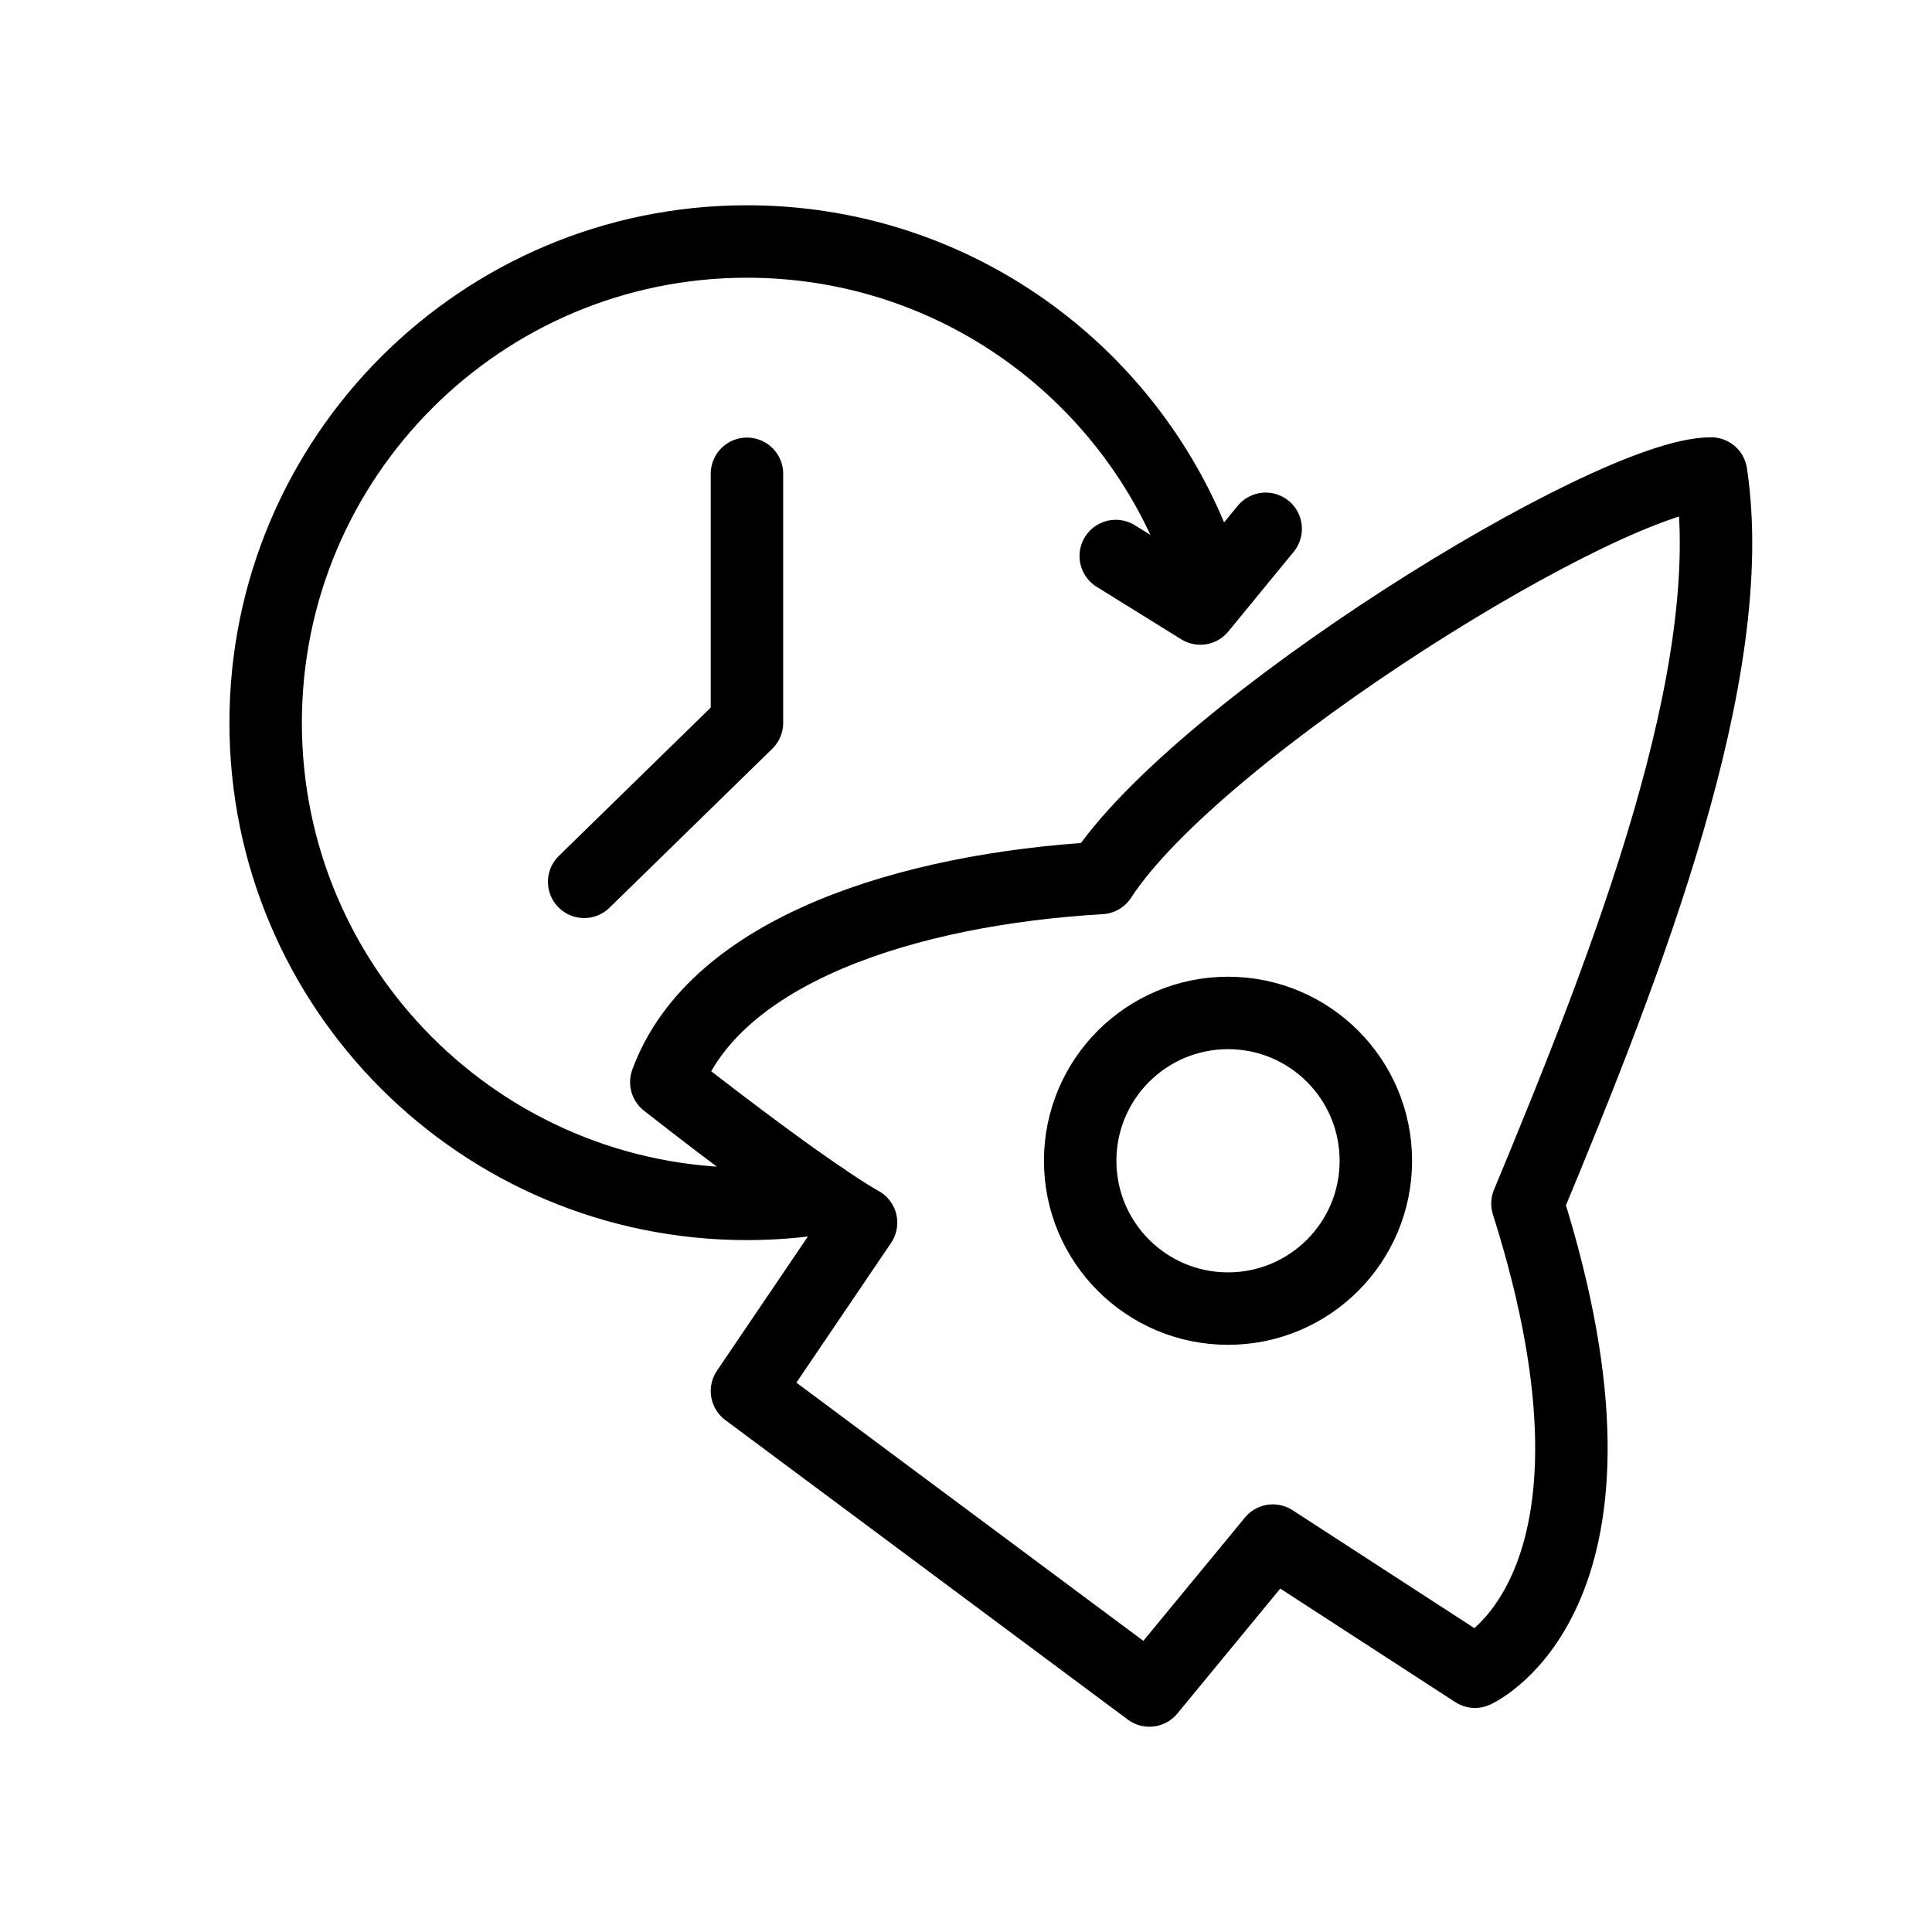 <svg width="80" height="80" viewBox="0 0 80 80" fill="none" xmlns="http://www.w3.org/2000/svg">
<mask id="mask0_7039_89888" style="mask-type:alpha" maskUnits="userSpaceOnUse" x="-2" y="-2" width="84" height="84">
<rect width="80" height="80" fill="white" stroke="white" stroke-width="3" stroke-linecap="round" stroke-linejoin="round"/>
</mask>
<g mask="url(#mask0_7039_89888)">
<path d="M49.332 22.279C46.332 15.065 39.227 10 30.931 10C19.927 10 11 18.927 11 29.931C11 40.935 19.927 49.85 30.931 49.85C31.988 49.85 33.032 49.765 34.052 49.607" stroke="black" stroke-width="3" stroke-miterlimit="10" stroke-linecap="round" stroke-linejoin="round"/>
<path d="M46.201 23.024L49.703 25.197L52.409 21.897" stroke="black" stroke-width="3" stroke-linecap="round" stroke-linejoin="round"/>
<path d="M30.93 57.599L47.594 70L52.707 63.793L61.075 69.222C61.075 69.222 68.363 65.967 63.249 49.838C67.44 39.757 72.091 27.818 70.853 19.607C66.662 19.607 49.61 30.15 45.578 36.356C37.671 36.818 29.606 39.308 27.59 44.81C33.76 49.644 35.654 50.627 35.654 50.627L30.93 57.599Z" stroke="black" stroke-width="3" stroke-miterlimit="10" stroke-linecap="round" stroke-linejoin="round"/>
<path d="M50.85 54.186C54.231 54.186 56.971 51.446 56.971 48.065C56.971 44.684 54.231 41.944 50.85 41.944C47.469 41.944 44.728 44.684 44.728 48.065C44.728 51.446 47.469 54.186 50.85 54.186Z" stroke="black" stroke-width="3" stroke-miterlimit="10" stroke-linecap="round" stroke-linejoin="round"/>
<path d="M30.93 19.619V29.931L24.189 36.514" stroke="black" stroke-width="3" stroke-miterlimit="10" stroke-linecap="round" stroke-linejoin="round"/>
</g>
</svg>
